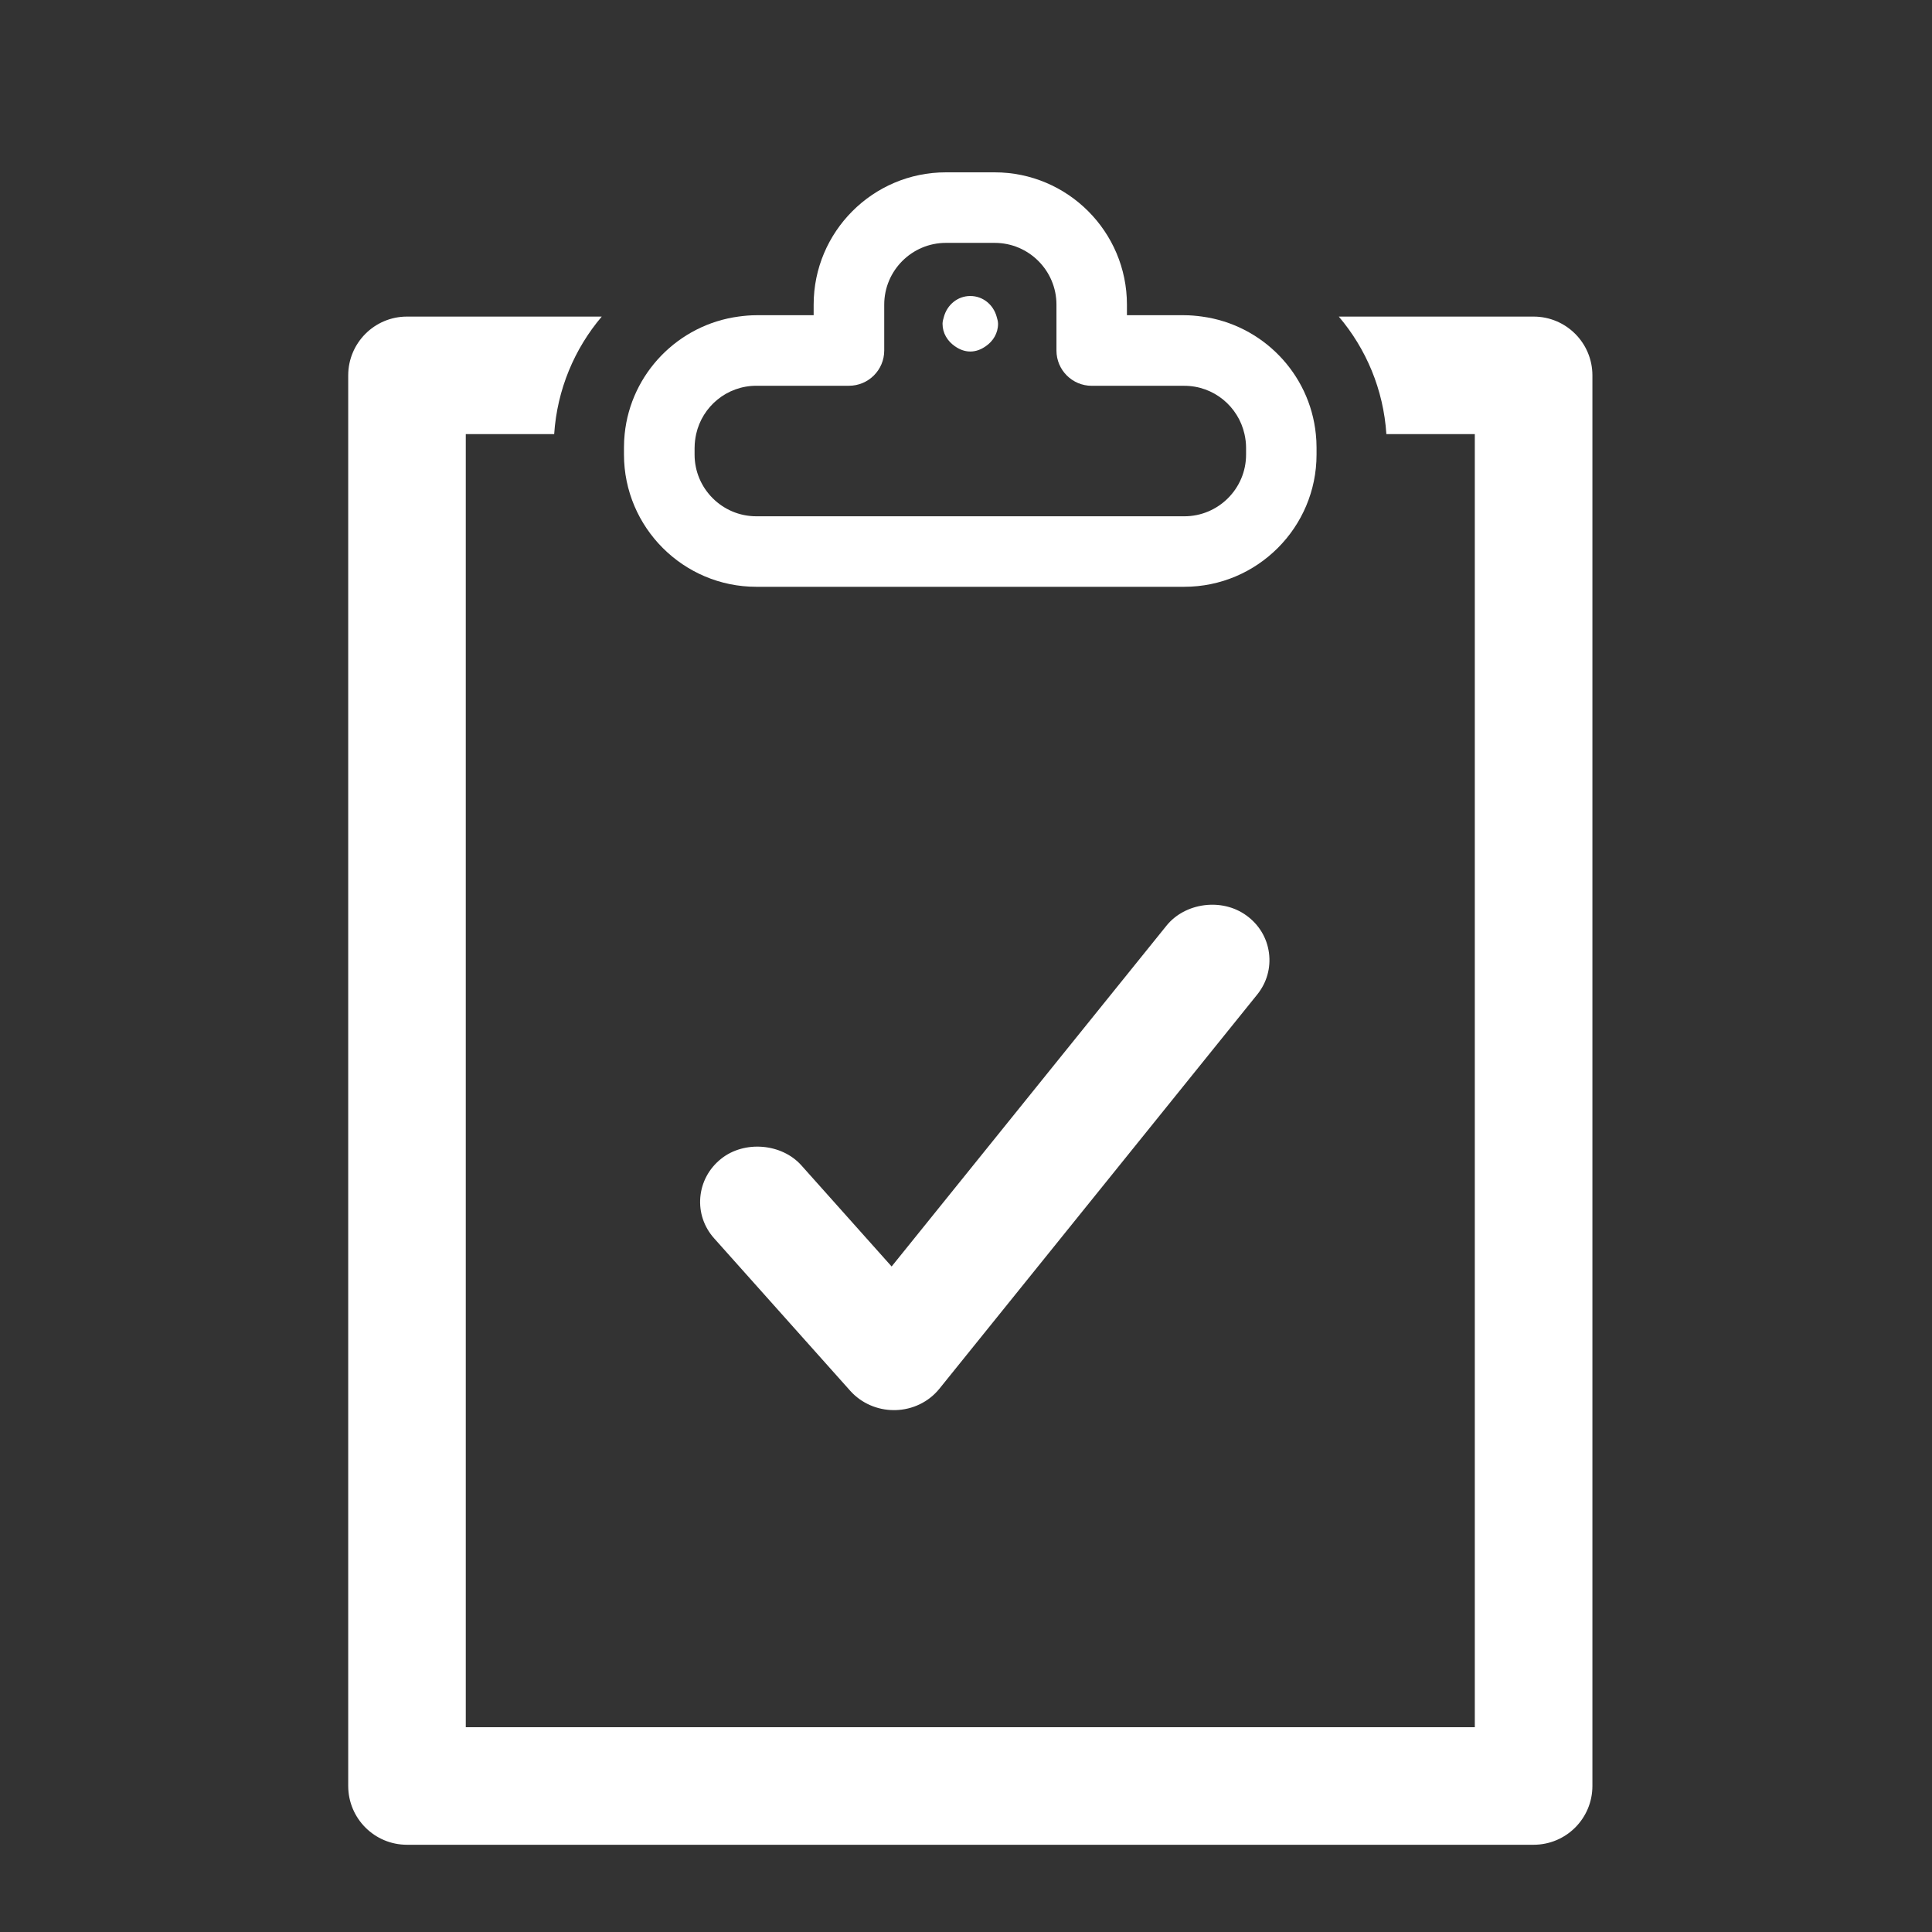 <?xml version="1.0" ?><!DOCTYPE svg  PUBLIC '-//W3C//DTD SVG 1.1//EN'  'http://www.w3.org/Graphics/SVG/1.1/DTD/svg11.dtd'><svg enable-background="new 0 0 56.693 56.693" height="56.693px" id="Layer_1" version="1.1" viewBox="0 0 56.693 56.693" width="56.693px" xml:space="preserve" xmlns="http://www.w3.org/2000/svg" xmlns:xlink="http://www.w3.org/1999/xlink"><rect x="0" y="0" width="56.693" height="56.693" fill="#333333" stroke="none"/><g><path d="M36.572,26.862c-0.717-0.52-1.799-0.376-2.345,0.304l-8.063,9.998l-2.65-2.969   c-0.578-0.646-1.676-0.736-2.356-0.189c-0.354,0.283-0.57,0.686-0.608,1.129c-0.037,0.441,0.107,0.869,0.406,1.203l3.998,4.479   c0.322,0.357,0.788,0.562,1.277,0.562c0.006,0,0.037,0,0.042,0c0.507-0.012,0.979-0.24,1.292-0.627l9.328-11.569   c0.281-0.35,0.402-0.783,0.344-1.221C37.178,27.518,36.941,27.127,36.572,26.862z" fill="#FFFFFF"/><path d="M45.002,9.29h-5.716c0.801,0.943,1.311,2.139,1.396,3.449h2.595v37.944H13.668V12.739h2.594   c0.087-1.311,0.596-2.506,1.396-3.449h-5.716c-0.951,0-1.724,0.773-1.724,1.726v41.39c0,0.955,0.772,1.727,1.724,1.727h33.06   c0.953,0,1.726-0.771,1.726-1.727v-41.39C46.728,10.063,45.955,9.29,45.002,9.29z" fill="#FFFFFF"/><path d="M22.193,17.219h12.558c2.14,0,3.882-1.74,3.882-3.879v-0.209c0-0.131-0.007-0.264-0.021-0.393   c-0.181-1.785-1.575-3.211-3.343-3.449C35.1,9.266,34.928,9.25,34.751,9.25h-1.682V8.939c0-2.14-1.741-3.882-3.882-3.882h-1.431   c-2.14,0-3.88,1.742-3.88,3.882V9.25h-1.684c-0.176,0-0.348,0.016-0.518,0.039c-1.768,0.238-3.164,1.664-3.344,3.449   c-0.013,0.129-0.02,0.262-0.02,0.393v0.209C18.312,15.479,20.054,17.219,22.193,17.219z M20.383,13.131   c0-0.135,0.018-0.264,0.045-0.393c0.18-0.811,0.902-1.418,1.766-1.418h2.718c0.571,0,1.035-0.463,1.035-1.035V9.29V8.939   c0-0.999,0.812-1.812,1.811-1.812h1.431c0.999,0,1.812,0.812,1.812,1.812V9.29v0.996c0,0.572,0.464,1.035,1.035,1.035h2.717   c0.864,0,1.585,0.607,1.766,1.418c0.028,0.129,0.046,0.258,0.046,0.393v0.209c0,0.996-0.812,1.809-1.812,1.809H22.193   c-0.998,0-1.811-0.812-1.811-1.809V13.131z" fill="#FFFFFF"/><path d="M28.016,10.157c0.133,0.094,0.284,0.158,0.457,0.158c0.174,0,0.324-0.064,0.457-0.158   c0.211-0.146,0.357-0.378,0.357-0.656c0-0.074-0.023-0.143-0.042-0.211c-0.095-0.344-0.397-0.604-0.772-0.604   S27.796,8.946,27.7,9.29c-0.019,0.068-0.042,0.137-0.042,0.211C27.658,9.778,27.805,10.01,28.016,10.157z" fill="#FFFFFF"/></g></svg>